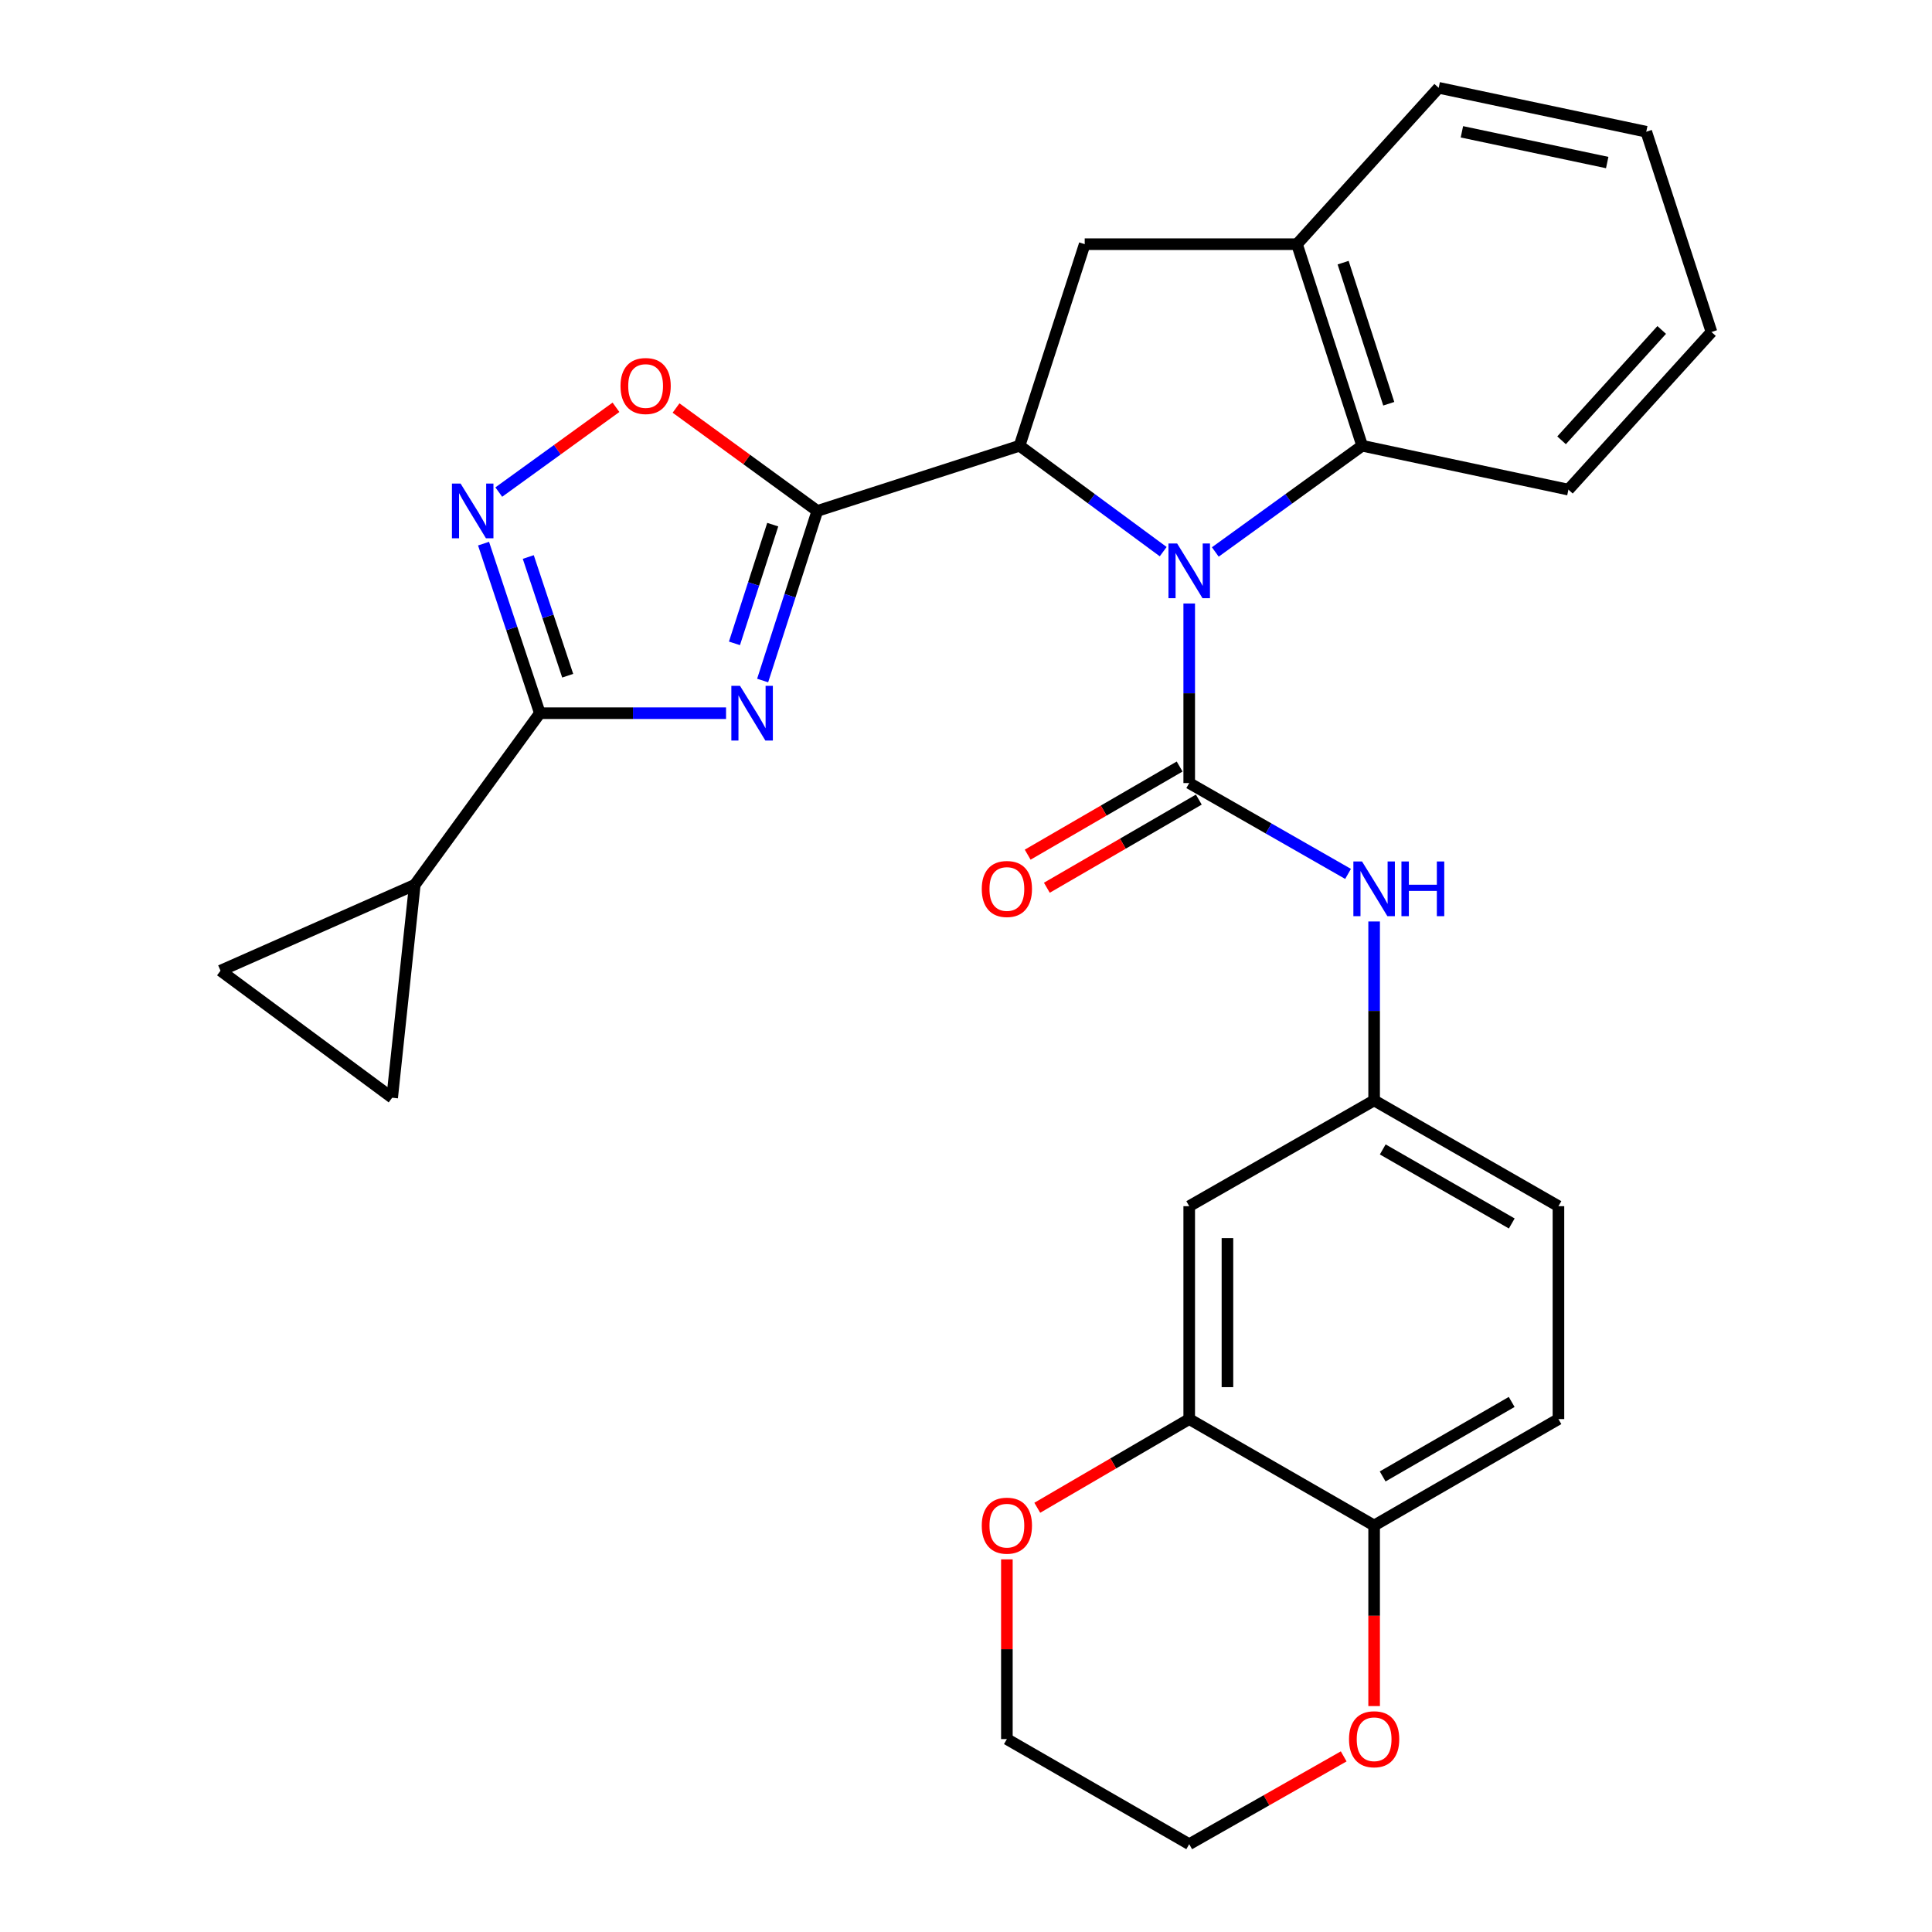 <?xml version='1.0' encoding='iso-8859-1'?>
<svg version='1.1' baseProfile='full'
              xmlns='http://www.w3.org/2000/svg'
                      xmlns:rdkit='http://www.rdkit.org/xml'
                      xmlns:xlink='http://www.w3.org/1999/xlink'
                  xml:space='preserve'
width='1000px' height='1000px' viewBox='0 0 1000 1000'>
<!-- END OF HEADER -->
<rect style='opacity:1.0;fill:#FFFFFF;stroke:none' width='1000' height='1000' x='0' y='0'> </rect>
<path class='bond-2' d='M 615.538,312.365 L 615.538,358.84' style='fill:none;fill-rule:evenodd;stroke:#0000FF;stroke-width:6px;stroke-linecap:butt;stroke-linejoin:miter;stroke-opacity:1' />
<path class='bond-2' d='M 615.538,358.84 L 615.538,405.314' style='fill:none;fill-rule:evenodd;stroke:#000000;stroke-width:6px;stroke-linecap:butt;stroke-linejoin:miter;stroke-opacity:1' />
<path class='bond-3' d='M 602.07,285.53 L 564.896,258.123' style='fill:none;fill-rule:evenodd;stroke:#0000FF;stroke-width:6px;stroke-linecap:butt;stroke-linejoin:miter;stroke-opacity:1' />
<path class='bond-3' d='M 564.896,258.123 L 527.722,230.715' style='fill:none;fill-rule:evenodd;stroke:#000000;stroke-width:6px;stroke-linecap:butt;stroke-linejoin:miter;stroke-opacity:1' />
<path class='bond-7' d='M 629.04,285.694 L 667.049,258.205' style='fill:none;fill-rule:evenodd;stroke:#0000FF;stroke-width:6px;stroke-linecap:butt;stroke-linejoin:miter;stroke-opacity:1' />
<path class='bond-7' d='M 667.049,258.205 L 705.058,230.715' style='fill:none;fill-rule:evenodd;stroke:#000000;stroke-width:6px;stroke-linecap:butt;stroke-linejoin:miter;stroke-opacity:1' />
<path class='bond-0' d='M 423.044,264.461 L 527.722,230.715' style='fill:none;fill-rule:evenodd;stroke:#000000;stroke-width:6px;stroke-linecap:butt;stroke-linejoin:miter;stroke-opacity:1' />
<path class='bond-1' d='M 423.044,264.461 L 408.892,308.351' style='fill:none;fill-rule:evenodd;stroke:#000000;stroke-width:6px;stroke-linecap:butt;stroke-linejoin:miter;stroke-opacity:1' />
<path class='bond-1' d='M 408.892,308.351 L 394.74,352.24' style='fill:none;fill-rule:evenodd;stroke:#0000FF;stroke-width:6px;stroke-linecap:butt;stroke-linejoin:miter;stroke-opacity:1' />
<path class='bond-1' d='M 399.968,271.556 L 390.061,302.279' style='fill:none;fill-rule:evenodd;stroke:#000000;stroke-width:6px;stroke-linecap:butt;stroke-linejoin:miter;stroke-opacity:1' />
<path class='bond-1' d='M 390.061,302.279 L 380.155,333.001' style='fill:none;fill-rule:evenodd;stroke:#0000FF;stroke-width:6px;stroke-linecap:butt;stroke-linejoin:miter;stroke-opacity:1' />
<path class='bond-6' d='M 423.044,264.461 L 386.483,237.826' style='fill:none;fill-rule:evenodd;stroke:#000000;stroke-width:6px;stroke-linecap:butt;stroke-linejoin:miter;stroke-opacity:1' />
<path class='bond-6' d='M 386.483,237.826 L 349.922,211.191' style='fill:none;fill-rule:evenodd;stroke:#FF0000;stroke-width:6px;stroke-linecap:butt;stroke-linejoin:miter;stroke-opacity:1' />
<path class='bond-4' d='M 375.801,369.15 L 327.617,369.15' style='fill:none;fill-rule:evenodd;stroke:#0000FF;stroke-width:6px;stroke-linecap:butt;stroke-linejoin:miter;stroke-opacity:1' />
<path class='bond-4' d='M 327.617,369.15 L 279.432,369.15' style='fill:none;fill-rule:evenodd;stroke:#000000;stroke-width:6px;stroke-linecap:butt;stroke-linejoin:miter;stroke-opacity:1' />
<path class='bond-10' d='M 615.538,405.314 L 656.644,428.825' style='fill:none;fill-rule:evenodd;stroke:#000000;stroke-width:6px;stroke-linecap:butt;stroke-linejoin:miter;stroke-opacity:1' />
<path class='bond-10' d='M 656.644,428.825 L 697.75,452.335' style='fill:none;fill-rule:evenodd;stroke:#0000FF;stroke-width:6px;stroke-linecap:butt;stroke-linejoin:miter;stroke-opacity:1' />
<path class='bond-16' d='M 610.574,396.756 L 571.249,419.566' style='fill:none;fill-rule:evenodd;stroke:#000000;stroke-width:6px;stroke-linecap:butt;stroke-linejoin:miter;stroke-opacity:1' />
<path class='bond-16' d='M 571.249,419.566 L 531.924,442.375' style='fill:none;fill-rule:evenodd;stroke:#FF0000;stroke-width:6px;stroke-linecap:butt;stroke-linejoin:miter;stroke-opacity:1' />
<path class='bond-16' d='M 620.502,413.872 L 581.176,436.681' style='fill:none;fill-rule:evenodd;stroke:#000000;stroke-width:6px;stroke-linecap:butt;stroke-linejoin:miter;stroke-opacity:1' />
<path class='bond-16' d='M 581.176,436.681 L 541.851,459.49' style='fill:none;fill-rule:evenodd;stroke:#FF0000;stroke-width:6px;stroke-linecap:butt;stroke-linejoin:miter;stroke-opacity:1' />
<path class='bond-8' d='M 527.722,230.715 L 561.446,126.389' style='fill:none;fill-rule:evenodd;stroke:#000000;stroke-width:6px;stroke-linecap:butt;stroke-linejoin:miter;stroke-opacity:1' />
<path class='bond-9' d='M 279.432,369.15 L 214.689,457.988' style='fill:none;fill-rule:evenodd;stroke:#000000;stroke-width:6px;stroke-linecap:butt;stroke-linejoin:miter;stroke-opacity:1' />
<path class='bond-31' d='M 279.432,369.15 L 264.858,325.264' style='fill:none;fill-rule:evenodd;stroke:#000000;stroke-width:6px;stroke-linecap:butt;stroke-linejoin:miter;stroke-opacity:1' />
<path class='bond-31' d='M 264.858,325.264 L 250.283,281.379' style='fill:none;fill-rule:evenodd;stroke:#0000FF;stroke-width:6px;stroke-linecap:butt;stroke-linejoin:miter;stroke-opacity:1' />
<path class='bond-31' d='M 293.837,349.748 L 283.635,319.028' style='fill:none;fill-rule:evenodd;stroke:#000000;stroke-width:6px;stroke-linecap:butt;stroke-linejoin:miter;stroke-opacity:1' />
<path class='bond-31' d='M 283.635,319.028 L 273.433,288.309' style='fill:none;fill-rule:evenodd;stroke:#0000FF;stroke-width:6px;stroke-linecap:butt;stroke-linejoin:miter;stroke-opacity:1' />
<path class='bond-5' d='M 258.166,254.695 L 288.497,232.756' style='fill:none;fill-rule:evenodd;stroke:#0000FF;stroke-width:6px;stroke-linecap:butt;stroke-linejoin:miter;stroke-opacity:1' />
<path class='bond-5' d='M 288.497,232.756 L 318.828,210.817' style='fill:none;fill-rule:evenodd;stroke:#FF0000;stroke-width:6px;stroke-linecap:butt;stroke-linejoin:miter;stroke-opacity:1' />
<path class='bond-11' d='M 705.058,230.715 L 671.312,126.389' style='fill:none;fill-rule:evenodd;stroke:#000000;stroke-width:6px;stroke-linecap:butt;stroke-linejoin:miter;stroke-opacity:1' />
<path class='bond-11' d='M 718.821,208.977 L 695.199,135.949' style='fill:none;fill-rule:evenodd;stroke:#000000;stroke-width:6px;stroke-linecap:butt;stroke-linejoin:miter;stroke-opacity:1' />
<path class='bond-23' d='M 705.058,230.715 L 811.813,253.436' style='fill:none;fill-rule:evenodd;stroke:#000000;stroke-width:6px;stroke-linecap:butt;stroke-linejoin:miter;stroke-opacity:1' />
<path class='bond-29' d='M 561.446,126.389 L 671.312,126.389' style='fill:none;fill-rule:evenodd;stroke:#000000;stroke-width:6px;stroke-linecap:butt;stroke-linejoin:miter;stroke-opacity:1' />
<path class='bond-12' d='M 214.689,457.988 L 114.144,502.418' style='fill:none;fill-rule:evenodd;stroke:#000000;stroke-width:6px;stroke-linecap:butt;stroke-linejoin:miter;stroke-opacity:1' />
<path class='bond-13' d='M 214.689,457.988 L 202.982,568.184' style='fill:none;fill-rule:evenodd;stroke:#000000;stroke-width:6px;stroke-linecap:butt;stroke-linejoin:miter;stroke-opacity:1' />
<path class='bond-18' d='M 711.246,476.953 L 711.246,523.261' style='fill:none;fill-rule:evenodd;stroke:#0000FF;stroke-width:6px;stroke-linecap:butt;stroke-linejoin:miter;stroke-opacity:1' />
<path class='bond-18' d='M 711.246,523.261 L 711.246,569.569' style='fill:none;fill-rule:evenodd;stroke:#000000;stroke-width:6px;stroke-linecap:butt;stroke-linejoin:miter;stroke-opacity:1' />
<path class='bond-24' d='M 671.312,126.389 L 744.662,45.455' style='fill:none;fill-rule:evenodd;stroke:#000000;stroke-width:6px;stroke-linecap:butt;stroke-linejoin:miter;stroke-opacity:1' />
<path class='bond-32' d='M 114.144,502.418 L 202.982,568.184' style='fill:none;fill-rule:evenodd;stroke:#000000;stroke-width:6px;stroke-linecap:butt;stroke-linejoin:miter;stroke-opacity:1' />
<path class='bond-14' d='M 615.538,734.517 L 615.538,624.321' style='fill:none;fill-rule:evenodd;stroke:#000000;stroke-width:6px;stroke-linecap:butt;stroke-linejoin:miter;stroke-opacity:1' />
<path class='bond-14' d='M 635.324,717.987 L 635.324,640.85' style='fill:none;fill-rule:evenodd;stroke:#000000;stroke-width:6px;stroke-linecap:butt;stroke-linejoin:miter;stroke-opacity:1' />
<path class='bond-19' d='M 615.538,734.517 L 576.215,757.466' style='fill:none;fill-rule:evenodd;stroke:#000000;stroke-width:6px;stroke-linecap:butt;stroke-linejoin:miter;stroke-opacity:1' />
<path class='bond-19' d='M 576.215,757.466 L 536.892,780.416' style='fill:none;fill-rule:evenodd;stroke:#FF0000;stroke-width:6px;stroke-linecap:butt;stroke-linejoin:miter;stroke-opacity:1' />
<path class='bond-33' d='M 615.538,734.517 L 711.246,789.598' style='fill:none;fill-rule:evenodd;stroke:#000000;stroke-width:6px;stroke-linecap:butt;stroke-linejoin:miter;stroke-opacity:1' />
<path class='bond-15' d='M 615.538,624.321 L 711.246,569.569' style='fill:none;fill-rule:evenodd;stroke:#000000;stroke-width:6px;stroke-linecap:butt;stroke-linejoin:miter;stroke-opacity:1' />
<path class='bond-17' d='M 711.246,789.598 L 806.647,734.517' style='fill:none;fill-rule:evenodd;stroke:#000000;stroke-width:6px;stroke-linecap:butt;stroke-linejoin:miter;stroke-opacity:1' />
<path class='bond-17' d='M 715.663,764.201 L 782.443,725.644' style='fill:none;fill-rule:evenodd;stroke:#000000;stroke-width:6px;stroke-linecap:butt;stroke-linejoin:miter;stroke-opacity:1' />
<path class='bond-20' d='M 711.246,789.598 L 711.246,836.33' style='fill:none;fill-rule:evenodd;stroke:#000000;stroke-width:6px;stroke-linecap:butt;stroke-linejoin:miter;stroke-opacity:1' />
<path class='bond-20' d='M 711.246,836.33 L 711.246,883.062' style='fill:none;fill-rule:evenodd;stroke:#FF0000;stroke-width:6px;stroke-linecap:butt;stroke-linejoin:miter;stroke-opacity:1' />
<path class='bond-22' d='M 711.246,569.569 L 806.647,624.321' style='fill:none;fill-rule:evenodd;stroke:#000000;stroke-width:6px;stroke-linecap:butt;stroke-linejoin:miter;stroke-opacity:1' />
<path class='bond-22' d='M 715.708,594.942 L 782.488,633.268' style='fill:none;fill-rule:evenodd;stroke:#000000;stroke-width:6px;stroke-linecap:butt;stroke-linejoin:miter;stroke-opacity:1' />
<path class='bond-25' d='M 521.16,807.122 L 521.16,853.634' style='fill:none;fill-rule:evenodd;stroke:#FF0000;stroke-width:6px;stroke-linecap:butt;stroke-linejoin:miter;stroke-opacity:1' />
<path class='bond-25' d='M 521.16,853.634 L 521.16,900.146' style='fill:none;fill-rule:evenodd;stroke:#000000;stroke-width:6px;stroke-linecap:butt;stroke-linejoin:miter;stroke-opacity:1' />
<path class='bond-26' d='M 695.494,909.099 L 655.516,931.822' style='fill:none;fill-rule:evenodd;stroke:#FF0000;stroke-width:6px;stroke-linecap:butt;stroke-linejoin:miter;stroke-opacity:1' />
<path class='bond-26' d='M 655.516,931.822 L 615.538,954.545' style='fill:none;fill-rule:evenodd;stroke:#000000;stroke-width:6px;stroke-linecap:butt;stroke-linejoin:miter;stroke-opacity:1' />
<path class='bond-21' d='M 806.647,734.517 L 806.647,624.321' style='fill:none;fill-rule:evenodd;stroke:#000000;stroke-width:6px;stroke-linecap:butt;stroke-linejoin:miter;stroke-opacity:1' />
<path class='bond-27' d='M 811.813,253.436 L 885.856,171.842' style='fill:none;fill-rule:evenodd;stroke:#000000;stroke-width:6px;stroke-linecap:butt;stroke-linejoin:miter;stroke-opacity:1' />
<path class='bond-27' d='M 808.267,227.901 L 860.097,170.785' style='fill:none;fill-rule:evenodd;stroke:#000000;stroke-width:6px;stroke-linecap:butt;stroke-linejoin:miter;stroke-opacity:1' />
<path class='bond-30' d='M 744.662,45.455 L 852.099,68.186' style='fill:none;fill-rule:evenodd;stroke:#000000;stroke-width:6px;stroke-linecap:butt;stroke-linejoin:miter;stroke-opacity:1' />
<path class='bond-30' d='M 756.682,68.222 L 831.888,84.134' style='fill:none;fill-rule:evenodd;stroke:#000000;stroke-width:6px;stroke-linecap:butt;stroke-linejoin:miter;stroke-opacity:1' />
<path class='bond-34' d='M 521.16,900.146 L 615.538,954.545' style='fill:none;fill-rule:evenodd;stroke:#000000;stroke-width:6px;stroke-linecap:butt;stroke-linejoin:miter;stroke-opacity:1' />
<path class='bond-28' d='M 885.856,171.842 L 852.099,68.186' style='fill:none;fill-rule:evenodd;stroke:#000000;stroke-width:6px;stroke-linecap:butt;stroke-linejoin:miter;stroke-opacity:1' />
<path  class='atom-0' d='M 609.278 281.299
L 618.558 296.299
Q 619.478 297.779, 620.958 300.459
Q 622.438 303.139, 622.518 303.299
L 622.518 281.299
L 626.278 281.299
L 626.278 309.619
L 622.398 309.619
L 612.438 293.219
Q 611.278 291.299, 610.038 289.099
Q 608.838 286.899, 608.478 286.219
L 608.478 309.619
L 604.798 309.619
L 604.798 281.299
L 609.278 281.299
' fill='#0000FF'/>
<path  class='atom-2' d='M 383.028 354.99
L 392.308 369.99
Q 393.228 371.47, 394.708 374.15
Q 396.188 376.83, 396.268 376.99
L 396.268 354.99
L 400.028 354.99
L 400.028 383.31
L 396.148 383.31
L 386.188 366.91
Q 385.028 364.99, 383.788 362.79
Q 382.588 360.59, 382.228 359.91
L 382.228 383.31
L 378.548 383.31
L 378.548 354.99
L 383.028 354.99
' fill='#0000FF'/>
<path  class='atom-6' d='M 238.404 250.301
L 247.684 265.301
Q 248.604 266.781, 250.084 269.461
Q 251.564 272.141, 251.644 272.301
L 251.644 250.301
L 255.404 250.301
L 255.404 278.621
L 251.524 278.621
L 241.564 262.221
Q 240.404 260.301, 239.164 258.101
Q 237.964 255.901, 237.604 255.221
L 237.604 278.621
L 233.924 278.621
L 233.924 250.301
L 238.404 250.301
' fill='#0000FF'/>
<path  class='atom-7' d='M 321.173 199.798
Q 321.173 192.998, 324.533 189.198
Q 327.893 185.398, 334.173 185.398
Q 340.453 185.398, 343.813 189.198
Q 347.173 192.998, 347.173 199.798
Q 347.173 206.678, 343.773 210.598
Q 340.373 214.478, 334.173 214.478
Q 327.933 214.478, 324.533 210.598
Q 321.173 206.718, 321.173 199.798
M 334.173 211.278
Q 338.493 211.278, 340.813 208.398
Q 343.173 205.478, 343.173 199.798
Q 343.173 194.238, 340.813 191.438
Q 338.493 188.598, 334.173 188.598
Q 329.853 188.598, 327.493 191.398
Q 325.173 194.198, 325.173 199.798
Q 325.173 205.518, 327.493 208.398
Q 329.853 211.278, 334.173 211.278
' fill='#FF0000'/>
<path  class='atom-11' d='M 704.986 445.895
L 714.266 460.895
Q 715.186 462.375, 716.666 465.055
Q 718.146 467.735, 718.226 467.895
L 718.226 445.895
L 721.986 445.895
L 721.986 474.215
L 718.106 474.215
L 708.146 457.815
Q 706.986 455.895, 705.746 453.695
Q 704.546 451.495, 704.186 450.815
L 704.186 474.215
L 700.506 474.215
L 700.506 445.895
L 704.986 445.895
' fill='#0000FF'/>
<path  class='atom-11' d='M 725.386 445.895
L 729.226 445.895
L 729.226 457.935
L 743.706 457.935
L 743.706 445.895
L 747.546 445.895
L 747.546 474.215
L 743.706 474.215
L 743.706 461.135
L 729.226 461.135
L 729.226 474.215
L 725.386 474.215
L 725.386 445.895
' fill='#0000FF'/>
<path  class='atom-17' d='M 508.16 460.135
Q 508.16 453.335, 511.52 449.535
Q 514.88 445.735, 521.16 445.735
Q 527.44 445.735, 530.8 449.535
Q 534.16 453.335, 534.16 460.135
Q 534.16 467.015, 530.76 470.935
Q 527.36 474.815, 521.16 474.815
Q 514.92 474.815, 511.52 470.935
Q 508.16 467.055, 508.16 460.135
M 521.16 471.615
Q 525.48 471.615, 527.8 468.735
Q 530.16 465.815, 530.16 460.135
Q 530.16 454.575, 527.8 451.775
Q 525.48 448.935, 521.16 448.935
Q 516.84 448.935, 514.48 451.735
Q 512.16 454.535, 512.16 460.135
Q 512.16 465.855, 514.48 468.735
Q 516.84 471.615, 521.16 471.615
' fill='#FF0000'/>
<path  class='atom-20' d='M 508.16 789.678
Q 508.16 782.878, 511.52 779.078
Q 514.88 775.278, 521.16 775.278
Q 527.44 775.278, 530.8 779.078
Q 534.16 782.878, 534.16 789.678
Q 534.16 796.558, 530.76 800.478
Q 527.36 804.358, 521.16 804.358
Q 514.92 804.358, 511.52 800.478
Q 508.16 796.598, 508.16 789.678
M 521.16 801.158
Q 525.48 801.158, 527.8 798.278
Q 530.16 795.358, 530.16 789.678
Q 530.16 784.118, 527.8 781.318
Q 525.48 778.478, 521.16 778.478
Q 516.84 778.478, 514.48 781.278
Q 512.16 784.078, 512.16 789.678
Q 512.16 795.398, 514.48 798.278
Q 516.84 801.158, 521.16 801.158
' fill='#FF0000'/>
<path  class='atom-21' d='M 698.246 900.226
Q 698.246 893.426, 701.606 889.626
Q 704.966 885.826, 711.246 885.826
Q 717.526 885.826, 720.886 889.626
Q 724.246 893.426, 724.246 900.226
Q 724.246 907.106, 720.846 911.026
Q 717.446 914.906, 711.246 914.906
Q 705.006 914.906, 701.606 911.026
Q 698.246 907.146, 698.246 900.226
M 711.246 911.706
Q 715.566 911.706, 717.886 908.826
Q 720.246 905.906, 720.246 900.226
Q 720.246 894.666, 717.886 891.866
Q 715.566 889.026, 711.246 889.026
Q 706.926 889.026, 704.566 891.826
Q 702.246 894.626, 702.246 900.226
Q 702.246 905.946, 704.566 908.826
Q 706.926 911.706, 711.246 911.706
' fill='#FF0000'/>
</svg>
